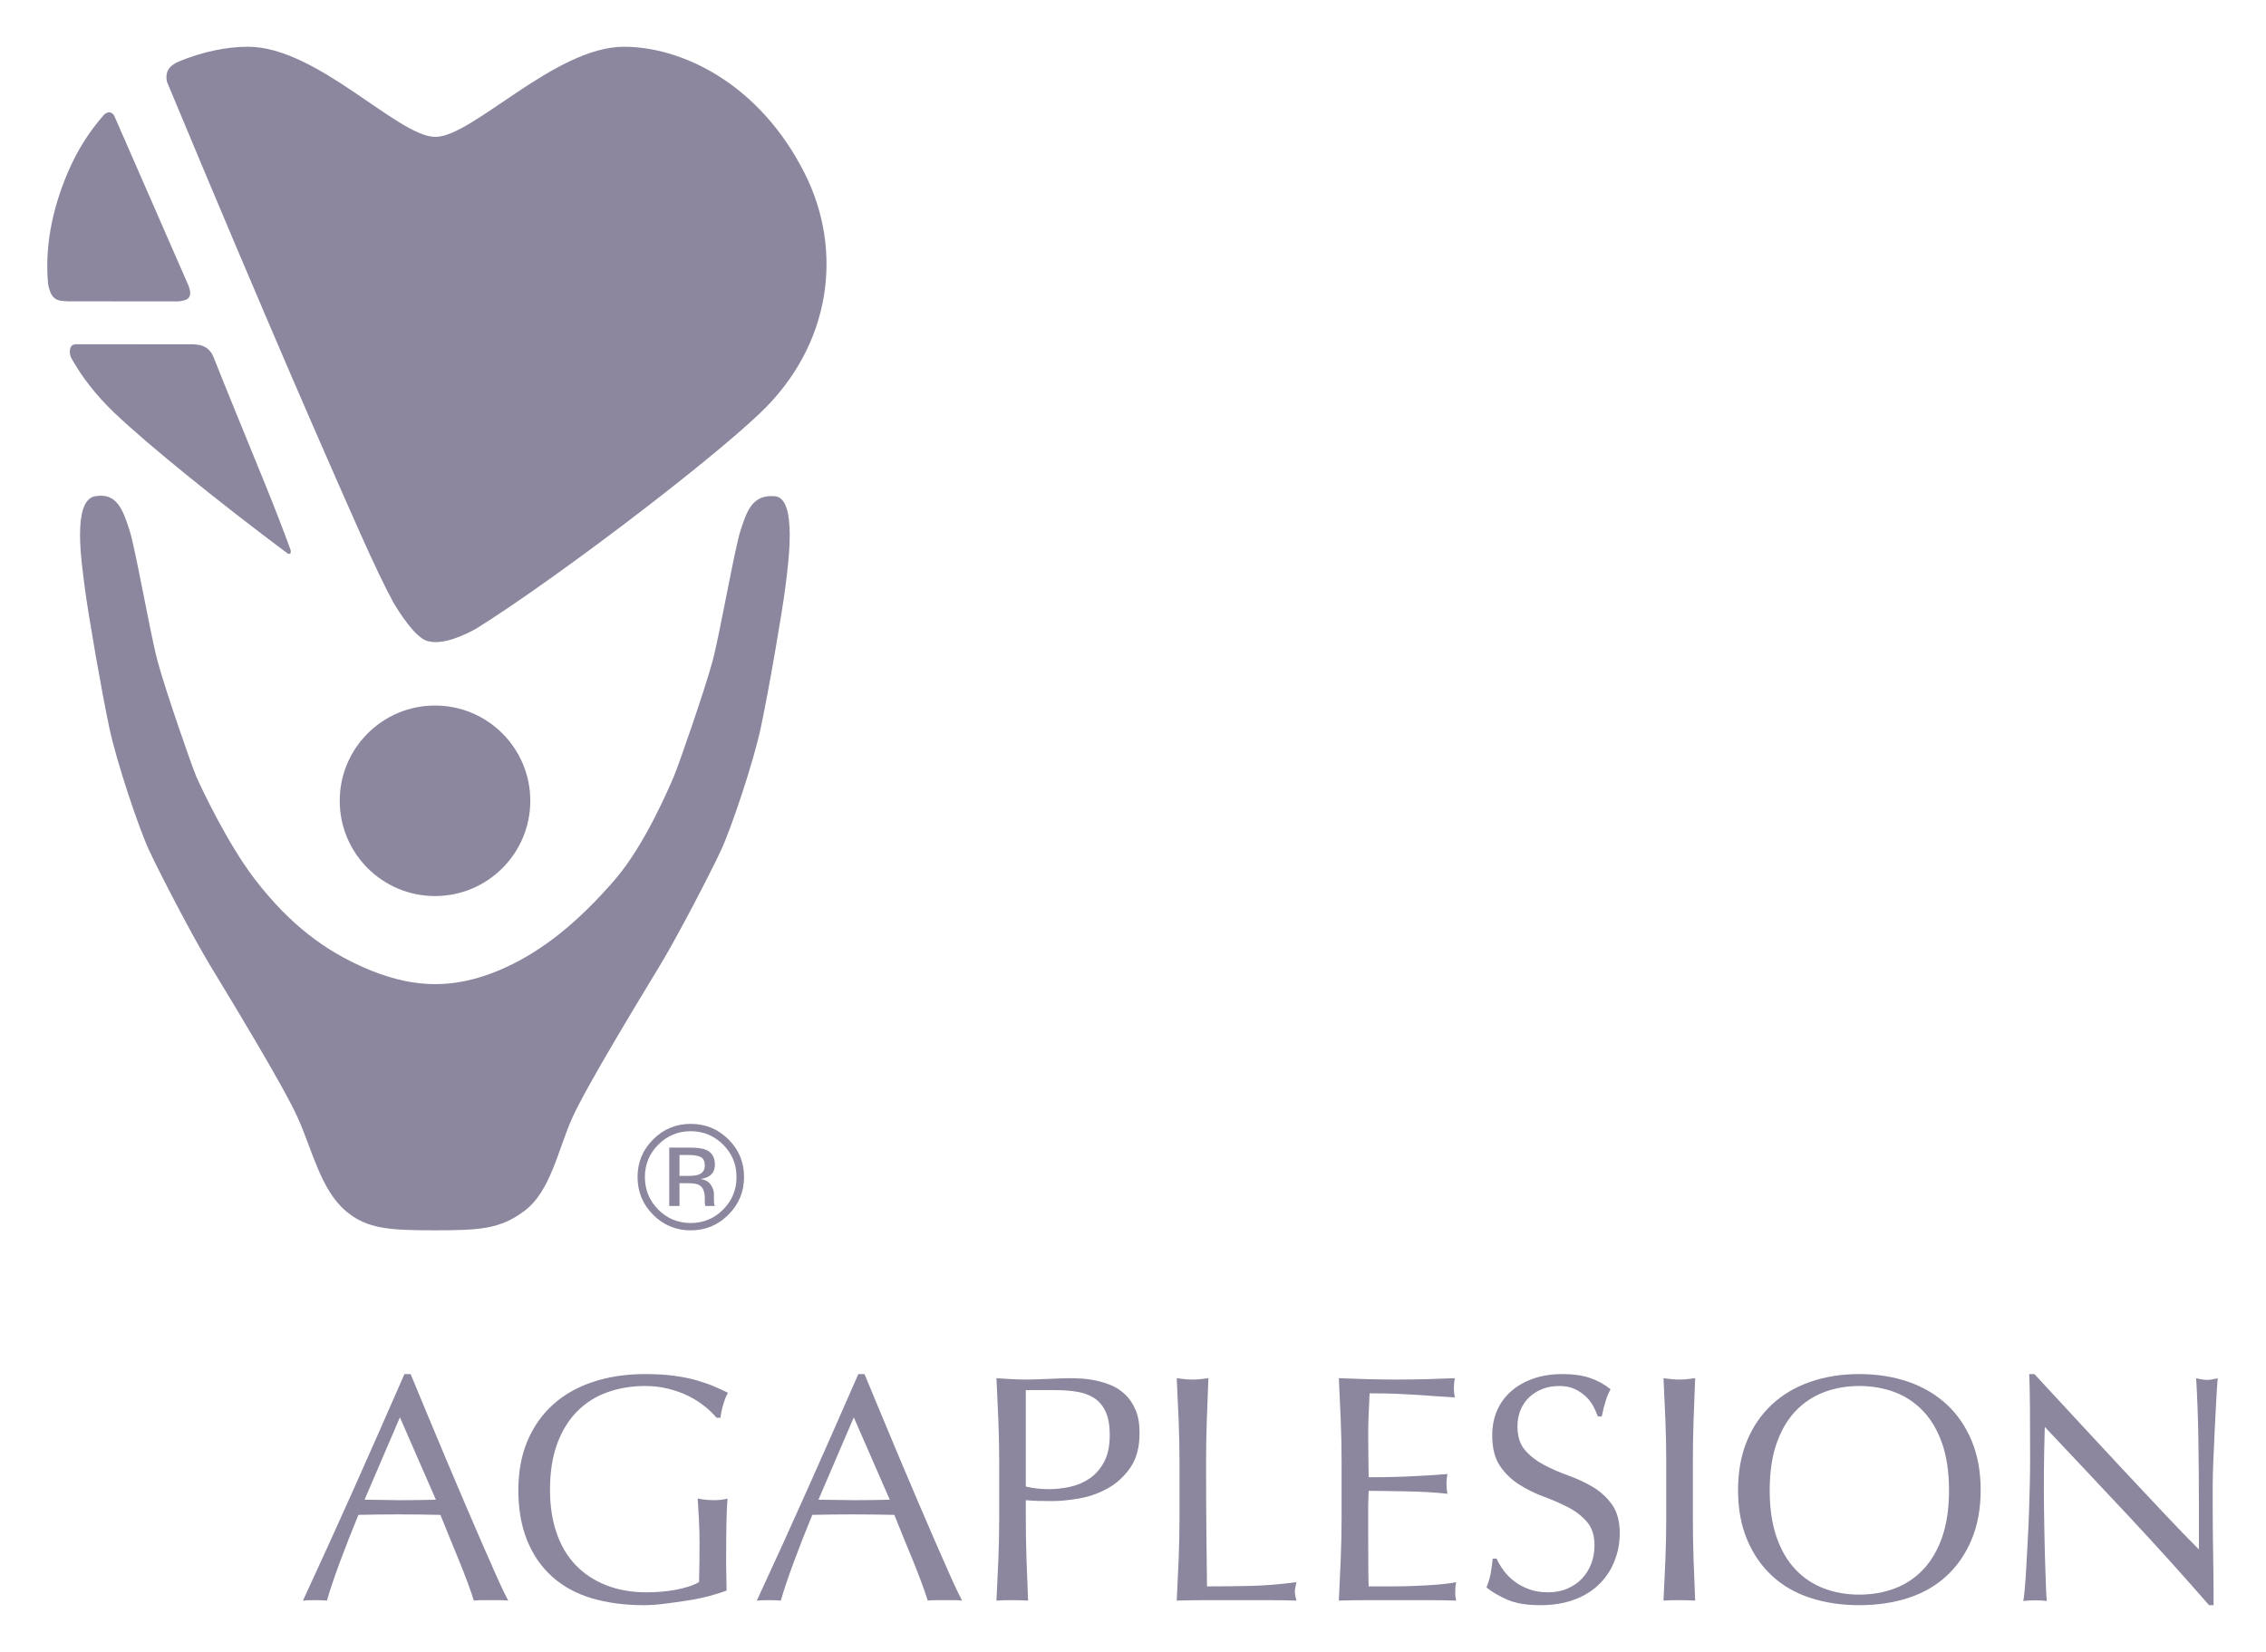 <svg width="96" height="70" viewBox="0 0 96 70" fill="none" xmlns="http://www.w3.org/2000/svg">
<path d="M15.445 63.55C15.683 63.55 15.93 63.553 16.187 63.559C16.443 63.566 16.69 63.57 16.928 63.57C17.185 63.57 17.441 63.568 17.698 63.565C17.954 63.562 18.211 63.557 18.467 63.55L16.942 60.06L15.445 63.55ZM21.53 67.825C21.402 67.812 21.281 67.806 21.166 67.806C21.052 67.806 20.93 67.806 20.802 67.806C20.674 67.806 20.553 67.806 20.438 67.806C20.324 67.806 20.203 67.812 20.075 67.825C20.01 67.615 19.923 67.361 19.813 67.064C19.703 66.767 19.582 66.456 19.449 66.132C19.316 65.807 19.181 65.478 19.044 65.144C18.907 64.811 18.778 64.493 18.659 64.192C18.366 64.185 18.068 64.18 17.766 64.177C17.464 64.174 17.162 64.172 16.86 64.172C16.576 64.172 16.296 64.174 16.021 64.177C15.747 64.18 15.467 64.185 15.184 64.192C14.89 64.904 14.625 65.584 14.387 66.227C14.149 66.872 13.97 67.405 13.851 67.825C13.695 67.812 13.526 67.806 13.343 67.806C13.159 67.806 12.99 67.812 12.834 67.825C13.576 66.225 14.3 64.634 15.005 63.053C15.71 61.471 16.42 59.862 17.134 58.226H17.396C17.615 58.756 17.853 59.33 18.11 59.947C18.366 60.564 18.627 61.188 18.893 61.819C19.158 62.45 19.424 63.076 19.69 63.697C19.955 64.319 20.205 64.897 20.438 65.432C20.672 65.967 20.883 66.445 21.07 66.865C21.258 67.286 21.412 67.606 21.53 67.825Z" fill="#8C869E"/>
<path d="M29.843 59.583C29.636 59.418 29.407 59.274 29.155 59.15C28.903 59.026 28.623 58.926 28.316 58.848C28.009 58.77 27.681 58.731 27.332 58.731C26.764 58.731 26.234 58.819 25.743 58.992C25.252 59.166 24.826 59.433 24.463 59.795C24.101 60.157 23.817 60.614 23.61 61.167C23.404 61.722 23.301 62.377 23.301 63.138C23.301 63.806 23.393 64.41 23.577 64.95C23.761 65.49 24.029 65.945 24.384 66.315C24.737 66.686 25.169 66.972 25.68 67.173C26.19 67.375 26.767 67.475 27.41 67.475C27.603 67.475 27.805 67.466 28.016 67.448C28.228 67.43 28.432 67.402 28.63 67.366C28.828 67.329 29.012 67.283 29.182 67.228C29.352 67.174 29.497 67.11 29.616 67.036C29.622 66.763 29.628 66.489 29.631 66.214C29.634 65.941 29.636 65.661 29.636 65.378C29.636 65.058 29.628 64.739 29.612 64.419C29.596 64.099 29.579 63.793 29.558 63.5C29.789 63.546 30.011 63.569 30.224 63.569C30.326 63.569 30.427 63.565 30.529 63.555C30.631 63.546 30.728 63.528 30.821 63.5C30.802 63.711 30.787 64.043 30.777 64.496C30.767 64.949 30.763 65.547 30.763 66.289C30.763 66.472 30.766 66.657 30.773 66.844C30.779 67.032 30.782 67.218 30.782 67.401C30.589 67.475 30.349 67.55 30.06 67.628C29.77 67.706 29.463 67.769 29.137 67.82C28.812 67.871 28.486 67.916 28.16 67.957C27.835 67.999 27.538 68.019 27.273 68.019C26.456 68.019 25.72 67.92 25.064 67.724C24.408 67.527 23.85 67.223 23.392 66.81C22.933 66.399 22.58 65.885 22.332 65.272C22.084 64.658 21.96 63.949 21.96 63.143C21.96 62.365 22.088 61.671 22.345 61.062C22.602 60.454 22.963 59.939 23.431 59.517C23.899 59.096 24.464 58.775 25.129 58.555C25.793 58.336 26.528 58.226 27.335 58.226C27.802 58.226 28.217 58.251 28.579 58.301C28.941 58.351 29.262 58.417 29.541 58.499C29.82 58.581 30.066 58.667 30.277 58.759C30.487 58.85 30.675 58.937 30.84 59.019C30.767 59.148 30.7 59.313 30.641 59.514C30.581 59.716 30.542 59.904 30.524 60.077H30.359C30.221 59.913 30.049 59.748 29.843 59.583Z" fill="#8C869E"/>
<path d="M34.674 63.55C34.912 63.55 35.159 63.553 35.416 63.559C35.672 63.566 35.919 63.57 36.157 63.57C36.414 63.57 36.67 63.568 36.927 63.565C37.183 63.562 37.44 63.557 37.696 63.55L36.171 60.06L34.674 63.55ZM40.76 67.825C40.632 67.812 40.51 67.806 40.396 67.806C40.281 67.806 40.16 67.806 40.032 67.806C39.903 67.806 39.782 67.806 39.667 67.806C39.553 67.806 39.432 67.812 39.304 67.825C39.239 67.615 39.152 67.361 39.042 67.064C38.932 66.767 38.811 66.456 38.679 66.132C38.545 65.807 38.41 65.478 38.273 65.144C38.136 64.811 38.008 64.493 37.888 64.192C37.595 64.185 37.298 64.18 36.995 64.177C36.693 64.174 36.391 64.172 36.089 64.172C35.805 64.172 35.525 64.174 35.251 64.177C34.976 64.18 34.697 64.185 34.413 64.192C34.12 64.904 33.854 65.584 33.616 66.227C33.378 66.872 33.199 67.405 33.08 67.825C32.925 67.812 32.755 67.806 32.572 67.806C32.388 67.806 32.219 67.812 32.063 67.825C32.806 66.225 33.529 64.634 34.234 63.053C34.939 61.471 35.649 59.862 36.364 58.226H36.625C36.845 58.756 37.083 59.33 37.339 59.947C37.595 60.564 37.856 61.188 38.122 61.819C38.388 62.45 38.653 63.076 38.919 63.697C39.184 64.319 39.434 64.897 39.667 65.432C39.901 65.967 40.112 66.445 40.299 66.865C40.487 67.286 40.641 67.606 40.76 67.825Z" fill="#8C869E"/>
<path d="M44.438 63.103C44.722 63.103 45.016 63.071 45.32 63.007C45.623 62.942 45.901 62.825 46.153 62.656C46.406 62.486 46.613 62.252 46.773 61.954C46.935 61.656 47.015 61.273 47.015 60.805C47.015 60.41 46.96 60.09 46.85 59.842C46.739 59.594 46.586 59.401 46.388 59.264C46.191 59.126 45.949 59.032 45.664 58.982C45.38 58.931 45.058 58.906 44.7 58.906H43.459V62.993C43.771 63.066 44.098 63.103 44.438 63.103ZM42.296 60.177C42.271 59.597 42.245 59.004 42.215 58.401C42.436 58.417 42.658 58.431 42.884 58.442C43.109 58.453 43.332 58.459 43.552 58.459C43.662 58.459 43.795 58.456 43.952 58.448C44.108 58.439 44.266 58.434 44.427 58.43C44.588 58.426 44.742 58.42 44.889 58.412C45.035 58.404 45.159 58.401 45.26 58.401C45.398 58.401 45.568 58.405 45.77 58.415C45.972 58.423 46.186 58.451 46.412 58.497C46.636 58.543 46.859 58.611 47.079 58.703C47.3 58.795 47.499 58.928 47.679 59.101C47.858 59.276 48.002 59.493 48.113 59.755C48.223 60.015 48.278 60.338 48.278 60.722C48.278 61.328 48.147 61.817 47.886 62.193C47.624 62.569 47.303 62.862 46.922 63.072C46.541 63.283 46.137 63.425 45.71 63.498C45.283 63.572 44.905 63.608 44.574 63.608C44.363 63.608 44.17 63.606 43.996 63.602C43.822 63.597 43.642 63.587 43.459 63.57V64.322C43.459 64.924 43.469 65.517 43.489 66.101C43.51 66.685 43.532 67.26 43.556 67.825C43.347 67.812 43.123 67.806 42.886 67.806C42.648 67.806 42.425 67.812 42.215 67.825C42.245 67.258 42.271 66.682 42.296 66.096C42.32 65.511 42.332 64.917 42.332 64.313V61.953C42.332 61.35 42.32 60.758 42.296 60.177Z" fill="#8C869E"/>
<path d="M49.933 60.177C49.908 59.597 49.882 59.004 49.853 58.401C49.972 58.417 50.085 58.431 50.194 58.442C50.304 58.453 50.413 58.459 50.523 58.459C50.633 58.459 50.742 58.453 50.852 58.442C50.961 58.431 51.075 58.417 51.194 58.401C51.169 59.004 51.147 59.597 51.127 60.178C51.107 60.758 51.096 61.35 51.096 61.954C51.096 63.107 51.1 64.106 51.109 64.951C51.118 65.798 51.127 66.555 51.135 67.223C51.786 67.223 52.408 67.216 53.004 67.202C53.599 67.188 54.24 67.136 54.927 67.043C54.882 67.208 54.858 67.345 54.858 67.454C54.858 67.555 54.882 67.679 54.927 67.825C54.505 67.812 54.084 67.806 53.663 67.806C53.242 67.806 52.821 67.806 52.399 67.806C51.96 67.806 51.535 67.806 51.127 67.806C50.719 67.806 50.294 67.812 49.853 67.825C49.882 67.258 49.908 66.682 49.933 66.096C49.957 65.511 49.97 64.917 49.97 64.313V61.953C49.97 61.35 49.957 60.758 49.933 60.177Z" fill="#8C869E"/>
<path d="M56.8 60.157C56.776 59.571 56.749 58.986 56.721 58.401C57.136 58.417 57.548 58.431 57.958 58.442C58.367 58.453 58.778 58.459 59.19 58.459C59.602 58.459 60.01 58.453 60.413 58.442C60.816 58.431 61.223 58.417 61.635 58.401C61.608 58.536 61.594 58.673 61.594 58.809C61.594 58.945 61.608 59.081 61.635 59.217C61.342 59.199 61.074 59.181 60.832 59.163C60.589 59.145 60.333 59.127 60.062 59.109C59.792 59.092 59.497 59.076 59.176 59.062C58.855 59.049 58.471 59.042 58.023 59.042C58.012 59.335 58 59.614 57.986 59.88C57.971 60.146 57.964 60.447 57.964 60.786C57.964 61.143 57.967 61.491 57.973 61.83C57.98 62.169 57.984 62.425 57.984 62.598C58.386 62.598 58.748 62.594 59.068 62.584C59.389 62.576 59.682 62.565 59.948 62.55C60.214 62.537 60.458 62.523 60.683 62.509C60.907 62.496 61.12 62.48 61.321 62.461C61.294 62.598 61.28 62.741 61.28 62.887C61.28 63.024 61.294 63.161 61.321 63.298C61.083 63.271 60.807 63.247 60.491 63.229C60.175 63.211 59.859 63.2 59.543 63.195C59.227 63.191 58.929 63.186 58.649 63.181C58.37 63.177 58.148 63.174 57.984 63.174C57.984 63.257 57.98 63.347 57.973 63.442C57.967 63.538 57.964 63.66 57.964 63.806V64.341V65.165C57.964 65.686 57.966 66.116 57.969 66.454C57.971 66.793 57.977 67.049 57.984 67.223C58.285 67.223 58.606 67.223 58.945 67.223C59.293 67.223 59.634 67.216 59.969 67.202C60.303 67.188 60.619 67.17 60.916 67.147C61.214 67.123 61.473 67.089 61.693 67.043C61.675 67.107 61.663 67.178 61.658 67.256C61.653 67.333 61.651 67.404 61.651 67.468C61.651 67.614 61.666 67.733 61.693 67.825C61.28 67.812 60.871 67.806 60.463 67.806C60.056 67.806 59.642 67.806 59.22 67.806C58.798 67.806 58.382 67.806 57.97 67.806C57.558 67.806 57.142 67.812 56.721 67.825C56.749 67.239 56.776 66.657 56.8 66.076C56.824 65.495 56.837 64.903 56.837 64.299V61.94C56.837 61.336 56.824 60.742 56.8 60.157Z" fill="#8C869E"/>
<path d="M63.7 66.548C63.824 66.717 63.975 66.871 64.154 67.008C64.334 67.145 64.543 67.257 64.781 67.344C65.02 67.431 65.287 67.475 65.582 67.475C65.884 67.475 66.158 67.423 66.401 67.317C66.644 67.212 66.851 67.07 67.021 66.892C67.191 66.713 67.322 66.503 67.414 66.261C67.505 66.019 67.552 65.76 67.552 65.485C67.552 65.064 67.444 64.731 67.229 64.484C67.013 64.236 66.745 64.03 66.424 63.866C66.103 63.702 65.756 63.55 65.385 63.413C65.014 63.276 64.668 63.104 64.346 62.898C64.025 62.692 63.758 62.43 63.542 62.11C63.326 61.789 63.219 61.36 63.219 60.819C63.219 60.435 63.287 60.086 63.425 59.77C63.561 59.455 63.76 59.182 64.021 58.953C64.281 58.724 64.593 58.546 64.961 58.418C65.327 58.29 65.739 58.226 66.197 58.226C66.636 58.226 67.017 58.278 67.337 58.382C67.657 58.487 67.956 58.649 68.231 58.868C68.148 59.025 68.079 59.189 68.025 59.363C67.969 59.537 67.914 59.757 67.859 60.022H67.694C67.648 59.894 67.587 59.755 67.509 59.604C67.431 59.452 67.326 59.313 67.193 59.185C67.06 59.056 66.902 58.949 66.719 58.861C66.536 58.774 66.316 58.731 66.059 58.731C65.803 58.731 65.567 58.772 65.352 58.855C65.137 58.937 64.949 59.054 64.788 59.206C64.628 59.356 64.505 59.537 64.418 59.748C64.331 59.959 64.288 60.188 64.288 60.435C64.288 60.865 64.394 61.204 64.61 61.452C64.826 61.699 65.094 61.908 65.415 62.077C65.737 62.246 66.082 62.397 66.454 62.53C66.825 62.663 67.172 62.825 67.493 63.018C67.813 63.21 68.081 63.458 68.297 63.76C68.512 64.063 68.621 64.466 68.621 64.969C68.621 65.39 68.544 65.789 68.393 66.164C68.242 66.54 68.022 66.868 67.733 67.147C67.443 67.427 67.09 67.641 66.673 67.793C66.255 67.944 65.78 68.019 65.248 68.019C64.679 68.019 64.218 67.942 63.864 67.789C63.511 67.636 63.215 67.463 62.976 67.269C63.059 67.058 63.116 66.869 63.149 66.699C63.181 66.529 63.211 66.312 63.239 66.046H63.403C63.477 66.212 63.576 66.378 63.7 66.548Z" fill="#8C869E"/>
<path d="M70.555 60.177C70.531 59.597 70.504 59.004 70.475 58.401C70.593 58.417 70.708 58.431 70.817 58.442C70.926 58.453 71.036 58.459 71.146 58.459C71.255 58.459 71.365 58.453 71.474 58.442C71.583 58.431 71.697 58.417 71.816 58.401C71.791 59.004 71.769 59.597 71.749 60.177C71.728 60.758 71.719 61.35 71.719 61.953V64.313C71.719 64.917 71.728 65.511 71.749 66.096C71.769 66.682 71.791 67.258 71.816 67.825C71.606 67.812 71.383 67.806 71.146 67.806C70.908 67.806 70.684 67.812 70.475 67.825C70.504 67.258 70.531 66.682 70.555 66.096C70.579 65.511 70.591 64.917 70.591 64.313V61.953C70.591 61.35 70.579 60.758 70.555 60.177Z" fill="#8C869E"/>
<path d="M82.282 61.176C82.09 60.62 81.822 60.161 81.479 59.798C81.136 59.436 80.732 59.168 80.269 58.992C79.807 58.819 79.305 58.731 78.765 58.731C78.234 58.731 77.738 58.819 77.275 58.992C76.812 59.168 76.409 59.436 76.065 59.798C75.722 60.161 75.454 60.62 75.262 61.176C75.07 61.731 74.974 62.39 74.974 63.152C74.974 63.914 75.07 64.573 75.262 65.128C75.454 65.683 75.722 66.143 76.065 66.505C76.409 66.868 76.812 67.136 77.275 67.311C77.738 67.485 78.234 67.572 78.765 67.572C79.305 67.572 79.807 67.485 80.269 67.311C80.732 67.136 81.136 66.868 81.479 66.505C81.822 66.143 82.09 65.683 82.282 65.128C82.474 64.573 82.571 63.914 82.571 63.152C82.571 62.39 82.474 61.731 82.282 61.176ZM74.01 61.062C74.261 60.454 74.614 59.939 75.066 59.517C75.519 59.096 76.062 58.775 76.693 58.555C77.325 58.336 78.015 58.226 78.765 58.226C79.524 58.226 80.22 58.336 80.851 58.555C81.482 58.775 82.025 59.096 82.478 59.517C82.93 59.939 83.283 60.454 83.534 61.062C83.786 61.671 83.912 62.365 83.912 63.143C83.912 63.921 83.786 64.616 83.534 65.224C83.283 65.833 82.93 66.348 82.478 66.769C82.025 67.19 81.482 67.504 80.851 67.71C80.22 67.916 79.524 68.019 78.765 68.019C78.015 68.019 77.325 67.916 76.693 67.71C76.062 67.504 75.519 67.19 75.066 66.769C74.614 66.348 74.261 65.833 74.01 65.224C73.758 64.616 73.633 63.921 73.633 63.143C73.633 62.365 73.758 61.671 74.01 61.062Z" fill="#8C869E"/>
<path d="M90.211 64.276C89.016 62.999 87.822 61.729 86.628 60.465C86.62 60.721 86.611 61.065 86.603 61.495C86.594 61.925 86.589 62.511 86.589 63.253C86.589 63.446 86.592 63.684 86.596 63.968C86.601 64.251 86.605 64.549 86.61 64.86C86.615 65.171 86.622 65.487 86.631 65.808C86.64 66.129 86.649 66.426 86.659 66.701C86.668 66.975 86.677 67.216 86.686 67.422C86.695 67.628 86.704 67.768 86.714 67.841C86.566 67.822 86.404 67.814 86.228 67.814C86.044 67.814 85.874 67.822 85.718 67.841C85.736 67.749 85.757 67.58 85.78 67.332C85.802 67.085 85.823 66.79 85.842 66.447C85.86 66.103 85.881 65.73 85.903 65.328C85.927 64.924 85.945 64.522 85.959 64.118C85.972 63.715 85.983 63.322 85.993 62.937C86.001 62.553 86.007 62.209 86.007 61.907C86.007 61.028 86.004 60.273 86 59.641C85.996 59.009 85.984 58.537 85.968 58.226H86.188C86.748 58.83 87.347 59.478 87.986 60.169C88.624 60.861 89.257 61.543 89.886 62.216C90.515 62.889 91.111 63.526 91.677 64.125C92.242 64.725 92.735 65.236 93.157 65.657V63.788C93.157 62.828 93.15 61.891 93.135 60.98C93.121 60.069 93.09 59.21 93.041 58.404C93.225 58.45 93.382 58.473 93.511 58.473C93.622 58.473 93.769 58.45 93.955 58.404C93.936 58.606 93.917 58.908 93.894 59.311C93.872 59.714 93.849 60.144 93.827 60.602C93.805 61.06 93.785 61.508 93.767 61.949C93.749 62.388 93.741 62.741 93.741 63.006C93.741 63.235 93.741 63.51 93.741 63.83C93.741 64.141 93.742 64.466 93.747 64.805C93.751 65.144 93.755 65.485 93.76 65.829C93.764 66.172 93.768 66.492 93.773 66.79C93.777 67.088 93.779 67.346 93.779 67.566C93.779 67.768 93.779 67.919 93.779 68.019H93.587C92.529 66.802 91.404 65.554 90.211 64.276Z" fill="#8C869E"/>
<path d="M22.466 33.934C22.466 36.163 20.659 37.97 18.43 37.97C16.201 37.97 14.393 36.163 14.393 33.934C14.393 31.704 16.201 29.897 18.43 29.897C20.659 29.897 22.466 31.704 22.466 33.934Z" fill="#8C869E"/>
<path d="M18.421 52.134C16.523 52.134 15.552 52.083 14.655 51.321C13.581 50.41 13.225 48.712 12.607 47.346C11.988 45.978 9.645 42.136 8.896 40.899C8.148 39.662 6.78 37.026 6.325 36.05C5.869 35.073 4.941 32.285 4.636 30.861C4.31 29.339 3.719 25.921 3.59 24.885C3.466 23.881 3.037 21.203 4.03 21.028C4.98 20.86 5.218 21.662 5.479 22.444C5.739 23.225 6.357 26.838 6.683 28.042C7.008 29.246 8.115 32.436 8.31 32.892C8.505 33.348 9.647 35.762 10.787 37.246C12.314 39.234 13.814 40.292 15.404 40.993C16.217 41.352 17.266 41.702 18.44 41.702C19.614 41.702 20.649 41.349 21.423 40.993C22.936 40.299 24.442 39.148 26.075 37.246C27.332 35.78 28.356 33.348 28.552 32.892C28.747 32.436 29.854 29.246 30.18 28.042C30.505 26.838 31.123 23.225 31.384 22.444C31.644 21.662 31.871 20.942 32.832 21.028C33.787 21.113 33.396 23.881 33.271 24.885C33.143 25.921 32.553 29.339 32.226 30.861C31.921 32.285 30.993 35.073 30.537 36.05C30.081 37.026 28.714 39.662 27.966 40.899C27.218 42.136 24.874 45.978 24.255 47.346C23.637 48.712 23.337 50.48 22.206 51.321C21.184 52.083 20.319 52.134 18.421 52.134Z" fill="#8C869E"/>
<path d="M12.279 23.217C11.952 22.327 11.59 21.396 11.194 20.422C10.799 19.45 10.396 18.464 9.987 17.465C9.653 16.651 9.339 15.871 9.042 15.12C8.972 14.945 8.855 14.813 8.744 14.74C8.53 14.6 8.348 14.605 8.191 14.59C7.296 14.586 3.265 14.586 3.215 14.586C3.164 14.586 3.03 14.606 2.984 14.742C2.929 14.905 2.969 15.057 3.012 15.157C3.469 15.98 4.081 16.765 4.858 17.505C6.333 18.909 9.354 21.338 12.183 23.452C12.218 23.467 12.254 23.477 12.285 23.461C12.329 23.439 12.324 23.365 12.308 23.297C12.298 23.27 12.29 23.245 12.279 23.217ZM7.557 12.771C7.753 12.749 7.912 12.717 7.993 12.62C8.112 12.477 8.037 12.255 8 12.136L4.838 4.902C4.798 4.837 4.736 4.771 4.647 4.761C4.543 4.748 4.45 4.822 4.404 4.866C3.798 5.551 3.266 6.372 2.857 7.344C2.176 8.96 1.897 10.538 2.038 12.04C2.074 12.237 2.146 12.495 2.297 12.624C2.474 12.776 2.719 12.752 2.88 12.768C3.113 12.774 6.669 12.769 7.557 12.771ZM34.09 7.344C32.16 3.513 28.861 1.981 26.436 1.981C23.506 1.982 20.027 5.801 18.444 5.801C16.86 5.801 13.44 1.982 10.511 1.981C9.625 1.981 8.584 2.182 7.539 2.622C7.416 2.683 7.26 2.774 7.174 2.885C7.002 3.103 7.055 3.389 7.075 3.47C7.639 4.824 8.208 6.186 8.786 7.563C9.578 9.446 10.37 11.316 11.161 13.172C11.952 15.028 12.696 16.755 13.393 18.352C14.089 19.949 14.716 21.375 15.276 22.631C15.836 23.887 16.293 24.842 16.648 25.497C16.647 25.497 16.646 25.498 16.646 25.498C16.927 25.973 17.573 26.984 18.075 27.153C18.742 27.378 19.752 26.876 20.181 26.634C23.384 24.636 29.837 19.753 32.201 17.505C35.213 14.64 35.749 10.637 34.09 7.344Z" fill="#8C869E"/>
<path d="M29.694 49.032C29.583 48.972 29.406 48.942 29.162 48.942H28.787V49.827H29.184C29.37 49.827 29.51 49.808 29.603 49.772C29.774 49.705 29.859 49.578 29.859 49.39C29.859 49.213 29.804 49.094 29.694 49.032ZM29.223 48.63C29.531 48.63 29.757 48.66 29.901 48.721C30.158 48.827 30.286 49.036 30.286 49.349C30.286 49.571 30.205 49.734 30.043 49.838C29.957 49.894 29.838 49.934 29.684 49.959C29.878 49.989 30.02 50.07 30.11 50.199C30.2 50.33 30.245 50.458 30.245 50.582V50.762C30.245 50.819 30.247 50.88 30.251 50.946C30.254 51.01 30.262 51.053 30.271 51.073L30.286 51.104H29.881C29.879 51.096 29.877 51.088 29.875 51.08C29.873 51.072 29.871 51.062 29.869 51.052L29.859 50.973V50.779C29.859 50.495 29.782 50.308 29.624 50.217C29.531 50.164 29.368 50.138 29.135 50.138H28.787V51.104H28.353V48.63H29.223ZM27.887 48.505C27.51 48.883 27.321 49.339 27.321 49.875C27.321 50.414 27.509 50.874 27.885 51.254C28.262 51.635 28.721 51.825 29.261 51.825C29.8 51.825 30.259 51.635 30.637 51.254C31.015 50.874 31.203 50.414 31.203 49.875C31.203 49.339 31.015 48.883 30.637 48.505C30.257 48.125 29.798 47.935 29.261 47.935C28.725 47.935 28.268 48.125 27.887 48.505ZM30.861 51.472C30.42 51.914 29.887 52.136 29.262 52.136C28.636 52.136 28.104 51.914 27.666 51.472C27.229 51.033 27.01 50.498 27.01 49.872C27.01 49.252 27.23 48.722 27.672 48.281C28.11 47.843 28.64 47.624 29.262 47.624C29.887 47.624 30.42 47.843 30.861 48.281C31.302 48.719 31.522 49.25 31.522 49.872C31.522 50.496 31.302 51.03 30.861 51.472Z" fill="#8C869E"/>
</svg>
